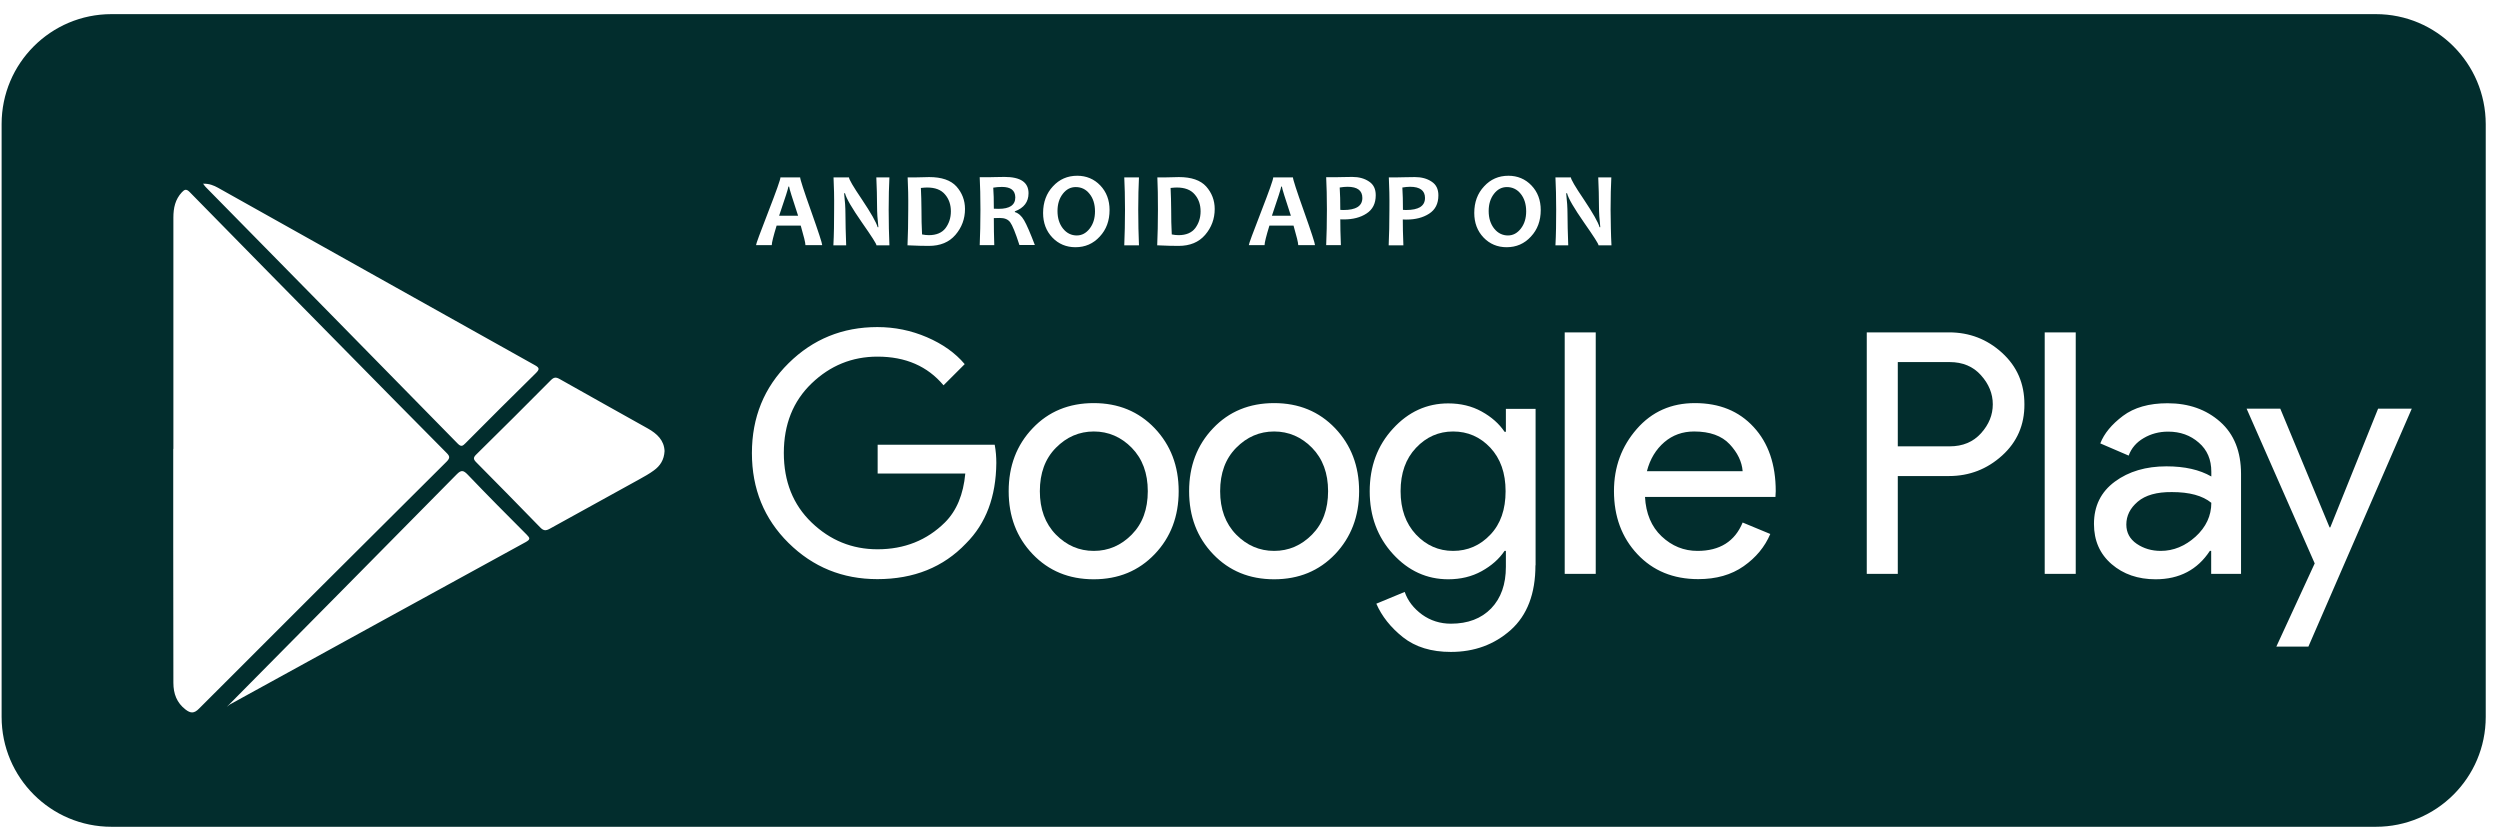 <svg width="170" height="57" xmlns="http://www.w3.org/2000/svg" xmlns:xlink="http://www.w3.org/1999/xlink" xml:space="preserve" overflow="hidden"><g transform="translate(-555 -331)"><path d="M628.15 343.721C627.8 343.721 627.51 343.871 627.27 344.181 627.03 344.491 626.91 344.881 626.91 345.351 626.91 345.841 627.04 346.241 627.29 346.551 627.54 346.861 627.86 347.011 628.22 347.011 628.57 347.011 628.86 346.851 629.1 346.541 629.34 346.231 629.46 345.841 629.46 345.371 629.46 344.881 629.33 344.471 629.08 344.171 628.84 343.871 628.53 343.721 628.15 343.721Z" fill="#022D2D"/><path d="M635.02 343.751C634.92 343.751 634.78 343.761 634.6 343.781 634.62 344.251 634.64 344.751 634.64 345.261 634.64 345.831 634.65 346.391 634.68 346.941 634.83 346.971 634.99 346.991 635.14 346.991 635.65 346.991 636.03 346.831 636.27 346.521 636.51 346.201 636.64 345.821 636.64 345.371 636.64 344.921 636.51 344.531 636.24 344.221 635.97 343.901 635.56 343.751 635.02 343.751Z" fill="#022D2D"/><path d="M646.63 343.701C646.46 343.701 646.28 343.721 646.1 343.751 646.13 344.201 646.14 344.701 646.14 345.271 646.2 345.271 646.27 345.281 646.35 345.281 647.21 345.281 647.64 345.011 647.64 344.461 647.64 343.961 647.31 343.701 646.63 343.701Z" fill="#022D2D"/><path d="M642.12 343.691C642.12 343.781 641.91 344.441 641.49 345.671L642.78 345.671C642.38 344.451 642.17 343.791 642.17 343.691L642.12 343.691Z" fill="#022D2D"/><path d="M608.61 343.691C608.61 343.781 608.401 344.441 607.98 345.671L609.271 345.671C608.87 344.451 608.661 343.791 608.661 343.691L608.61 343.691Z" fill="#022D2D"/><path d="M623.13 343.711C622.911 343.711 622.711 343.731 622.541 343.761 622.57 344.131 622.581 344.601 622.581 345.191 622.711 345.191 622.82 345.201 622.911 345.201 623.661 345.201 624.041 344.941 624.041 344.421 624.031 343.941 623.73 343.711 623.13 343.711Z" fill="#022D2D"/><path d="M618.04 343.751C617.94 343.751 617.8 343.761 617.62 343.781 617.64 344.251 617.66 344.751 617.66 345.261 617.66 345.831 617.67 346.391 617.7 346.941 617.85 346.971 618.01 346.991 618.16 346.991 618.67 346.991 619.05 346.831 619.29 346.521 619.53 346.201 619.66 345.821 619.66 345.371 619.66 344.921 619.53 344.531 619.26 344.221 618.99 343.901 618.59 343.751 618.04 343.751Z" fill="#022D2D"/><path d="M657.47 343.721C657.12 343.721 656.83 343.871 656.59 344.181 656.35 344.491 656.23 344.881 656.23 345.351 656.23 345.841 656.36 346.241 656.61 346.551 656.86 346.861 657.18 347.011 657.54 347.011 657.89 347.011 658.18 346.851 658.42 346.541 658.66 346.231 658.78 345.841 658.78 345.371 658.78 344.881 658.65 344.471 658.4 344.171 658.16 343.871 657.84 343.721 657.47 343.721Z" fill="#022D2D"/><path d="M650.89 343.701C650.72 343.701 650.54 343.721 650.36 343.751 650.39 344.201 650.4 344.701 650.4 345.271 650.46 345.271 650.53 345.281 650.61 345.281 651.47 345.281 651.9 345.011 651.9 344.461 651.9 343.961 651.56 343.701 650.89 343.701Z" fill="#022D2D"/><path d="M641.64 360.341C640.65 360.341 639.79 360.711 639.06 361.451 638.33 362.191 637.97 363.171 637.97 364.401 637.97 365.621 638.33 366.601 639.06 367.351 639.79 368.091 640.65 368.461 641.64 368.461 642.63 368.461 643.49 368.091 644.22 367.351 644.95 366.611 645.31 365.631 645.31 364.401 645.31 363.181 644.95 362.201 644.22 361.451 643.49 360.711 642.63 360.341 641.64 360.341Z" fill="#022D2D"/><path d="M629.38 360.341C628.39 360.341 627.53 360.711 626.8 361.451 626.07 362.191 625.71 363.171 625.71 364.401 625.71 365.621 626.07 366.601 626.8 367.351 627.53 368.091 628.38 368.461 629.38 368.461 630.37 368.461 631.23 368.091 631.96 367.351 632.69 366.611 633.05 365.631 633.05 364.401 633.05 363.181 632.69 362.201 631.96 361.451 631.23 360.711 630.37 360.341 629.38 360.341Z" fill="#022D2D"/><path d="M687.58 355.621 684.05 355.621 684.05 361.351 687.58 361.351C688.47 361.351 689.18 361.051 689.71 360.461 690.25 359.861 690.51 359.211 690.51 358.491 690.51 357.771 690.24 357.111 689.71 356.521 689.18 355.921 688.46 355.621 687.58 355.621Z" fill="#022D2D"/><path d="M700.37 365.111C699.85 365.551 699.59 366.071 699.59 366.671 699.59 367.221 699.83 367.661 700.3 367.981 700.77 368.301 701.32 368.461 701.93 368.461 702.8 368.461 703.59 368.131 704.3 367.491 705.01 366.841 705.37 366.071 705.37 365.191 704.77 364.701 703.88 364.461 702.69 364.461 701.66 364.451 700.89 364.671 700.37 365.111Z" fill="#022D2D"/><path d="M670.2 360.341C669.42 360.341 668.74 360.581 668.17 361.071 667.6 361.561 667.2 362.221 666.99 363.041L673.5 363.041C673.45 362.401 673.16 361.791 672.62 361.211 672.08 360.631 671.27 360.341 670.2 360.341Z" fill="#022D2D"/><path d="M653.81 360.341C652.83 360.341 651.99 360.711 651.29 361.451 650.59 362.191 650.24 363.171 650.24 364.401 650.24 365.621 650.59 366.601 651.29 367.351 651.99 368.091 652.83 368.461 653.81 368.461 654.8 368.461 655.65 368.091 656.34 367.361 657.04 366.631 657.38 365.641 657.38 364.401 657.38 363.161 657.03 362.181 656.34 361.441 655.65 360.711 654.81 360.341 653.81 360.341Z" fill="#022D2D"/><path d="M716.56 331.961 562.58 331.961C558.46 331.961 555.11 335.301 555.11 339.431L555.11 379.751C555.11 383.871 558.45 387.221 562.58 387.221L716.56 387.221C720.68 387.221 724.03 383.881 724.03 379.751L724.03 339.431C724.02 335.311 720.68 331.961 716.56 331.961ZM649.44 343.061 650.06 343.061C650.15 343.061 650.32 343.061 650.56 343.051 650.81 343.041 651.02 343.041 651.21 343.041 651.66 343.041 652.04 343.141 652.35 343.351 652.66 343.551 652.81 343.861 652.81 344.281 652.81 344.851 652.6 345.261 652.18 345.531 651.76 345.801 651.25 345.931 650.63 345.931 650.52 345.931 650.44 345.931 650.39 345.921 650.39 346.361 650.4 346.951 650.43 347.681L649.43 347.681C649.46 347.001 649.48 346.191 649.48 345.261 649.49 344.411 649.47 343.671 649.44 343.061ZM640.75 345.411C641.3 343.991 641.58 343.211 641.58 343.061L642.92 343.061C642.92 343.191 643.17 343.971 643.67 345.371 644.17 346.781 644.42 347.551 644.42 347.671L643.28 347.671C643.28 347.511 643.17 347.071 642.96 346.341L641.32 346.341C641.1 347.061 640.99 347.501 640.99 347.671L639.92 347.671C639.92 347.581 640.2 346.831 640.75 345.411ZM633.7 343.061 634.32 343.061C634.42 343.061 634.57 343.061 634.77 343.051 634.97 343.041 635.1 343.041 635.16 343.041 636.01 343.041 636.63 343.251 637.02 343.681 637.4 344.111 637.6 344.621 637.6 345.211 637.6 345.881 637.38 346.471 636.95 346.971 636.52 347.471 635.92 347.721 635.14 347.721 634.79 347.721 634.31 347.711 633.69 347.681 633.72 346.971 633.74 346.161 633.74 345.261 633.74 344.401 633.73 343.661 633.7 343.061ZM631.45 343.061 632.45 343.061C632.42 343.661 632.4 344.391 632.4 345.261 632.4 346.151 632.42 346.961 632.45 347.681L631.45 347.681C631.48 346.951 631.5 346.141 631.5 345.261 631.5 344.401 631.48 343.661 631.45 343.061ZM626.6 343.671C627.04 343.191 627.59 342.951 628.25 342.951 628.87 342.951 629.4 343.171 629.82 343.611 630.24 344.051 630.45 344.611 630.45 345.281 630.45 346.011 630.23 346.611 629.78 347.091 629.34 347.571 628.79 347.811 628.13 347.811 627.51 347.811 626.98 347.591 626.56 347.151 626.14 346.711 625.93 346.151 625.93 345.481 625.93 344.751 626.16 344.141 626.6 343.671ZM616.72 343.061 617.34 343.061C617.44 343.061 617.59 343.061 617.79 343.051 617.99 343.041 618.12 343.041 618.18 343.041 619.03 343.041 619.65 343.251 620.04 343.681 620.42 344.111 620.62 344.621 620.62 345.211 620.62 345.881 620.4 346.471 619.97 346.971 619.54 347.471 618.94 347.721 618.16 347.721 617.81 347.721 617.33 347.711 616.71 347.681 616.74 346.971 616.76 346.161 616.76 345.261 616.77 344.401 616.75 343.661 616.72 343.061ZM611.68 343.061 612.73 343.061C612.73 343.191 613.02 343.691 613.61 344.561 614.23 345.491 614.59 346.121 614.68 346.451L614.73 346.451C614.67 345.921 614.64 345.451 614.64 345.031 614.64 344.391 614.62 343.731 614.59 343.061L615.48 343.061C615.45 343.651 615.43 344.381 615.43 345.261 615.43 346.151 615.45 346.951 615.48 347.681L614.6 347.681C614.6 347.581 614.27 347.071 613.62 346.141 612.94 345.161 612.55 344.501 612.46 344.141L612.4 344.141C612.46 344.661 612.49 345.131 612.49 345.541 612.49 346.121 612.51 346.841 612.54 347.681L611.67 347.681C611.71 346.951 611.72 346.141 611.72 345.261 611.73 344.401 611.71 343.661 611.68 343.061ZM607.24 345.411C607.79 343.991 608.07 343.211 608.07 343.061L609.41 343.061C609.41 343.191 609.66 343.971 610.16 345.371 610.66 346.781 610.91 347.551 610.91 347.671L609.77 347.671C609.77 347.511 609.66 347.071 609.45 346.341L607.81 346.341C607.59 347.061 607.48 347.501 607.48 347.671L606.41 347.671C606.41 347.581 606.69 346.831 607.24 345.411ZM569.83 343.771C577.01 347.791 584.19 351.821 591.37 355.831 591.7 356.011 591.69 356.121 591.44 356.371 589.83 357.951 588.24 359.541 586.65 361.141 586.48 361.311 586.37 361.411 586.14 361.181 580.43 355.351 574.71 349.541 568.99 343.721 568.94 343.671 568.9 343.611 568.81 343.491 569.24 343.481 569.54 343.611 569.83 343.771ZM567.62 379.251C567.02 378.791 566.79 378.171 566.79 377.431 566.79 374.321 566.79 371.221 566.78 368.111 566.78 365.911 566.78 363.721 566.78 361.521L566.79 361.521C566.79 356.281 566.79 351.031 566.79 345.791 566.79 345.151 566.91 344.561 567.37 344.071 567.55 343.881 567.67 343.831 567.89 344.051 571.42 347.651 574.95 351.241 578.49 354.831 580.78 357.161 583.07 359.481 585.37 361.801 585.59 362.021 585.61 362.141 585.38 362.381 579.76 367.971 574.14 373.571 568.54 379.181 568.19 379.541 567.95 379.501 567.62 379.251ZM590.75 367.861C584.06 371.521 577.37 375.201 570.69 378.871 570.58 378.931 570.48 379.031 570.42 379.071 575.63 373.801 580.85 368.541 586.05 363.261 586.37 362.931 586.52 362.981 586.81 363.281 588.13 364.661 589.47 366.011 590.82 367.361 591.05 367.591 591.07 367.681 590.75 367.861ZM599.46 362.991C599.15 363.221 598.8 363.411 598.46 363.601 596.44 364.721 594.41 365.831 592.39 366.951 592.12 367.101 591.96 367.101 591.73 366.861 590.29 365.381 588.84 363.901 587.39 362.441 587.18 362.231 587.17 362.111 587.39 361.901 589.09 360.231 590.78 358.541 592.46 356.851 592.66 356.651 592.8 356.631 593.05 356.771 595.05 357.901 597.06 359.021 599.06 360.141 599.68 360.491 600.16 360.941 600.19 361.671 600.16 362.271 599.89 362.681 599.46 362.991ZM620.69 367.951C619.15 369.571 617.14 370.381 614.66 370.381 612.29 370.381 610.28 369.561 608.62 367.921 606.96 366.281 606.13 364.241 606.13 361.811 606.13 359.381 606.96 357.341 608.62 355.701 610.28 354.061 612.29 353.241 614.66 353.241 615.84 353.241 616.96 353.471 618.03 353.931 619.1 354.391 619.96 355.001 620.6 355.761L619.16 357.201C618.07 355.901 616.58 355.251 614.67 355.251 612.94 355.251 611.45 355.861 610.19 357.071 608.93 358.281 608.3 359.861 608.3 361.801 608.3 363.741 608.93 365.321 610.19 366.531 611.45 367.741 612.94 368.351 614.67 368.351 616.5 368.351 618.03 367.741 619.26 366.521 620.05 365.731 620.51 364.621 620.64 363.201L614.68 363.201 614.68 361.241 622.64 361.241C622.72 361.671 622.75 362.081 622.75 362.481 622.73 364.771 622.05 366.591 620.69 367.951ZM622.58 345.831C622.58 346.441 622.59 347.051 622.61 347.671L621.62 347.671C621.65 346.961 621.67 346.151 621.67 345.251 621.67 344.391 621.65 343.651 621.62 343.051L622.23 343.051C622.3 343.051 622.45 343.051 622.68 343.041 622.91 343.031 623.11 343.031 623.31 343.031 624.4 343.031 624.94 343.401 624.94 344.141 624.94 344.731 624.63 345.141 624.01 345.371L624.01 345.421C624.25 345.491 624.46 345.671 624.64 345.981 624.82 346.291 625.06 346.851 625.37 347.661L624.32 347.661C624.05 346.821 623.84 346.311 623.69 346.111 623.54 345.911 623.31 345.821 622.98 345.821 622.84 345.831 622.71 345.831 622.58 345.831ZM633.52 368.681C632.43 369.821 631.05 370.391 629.37 370.391 627.69 370.391 626.31 369.821 625.22 368.681 624.13 367.541 623.59 366.121 623.59 364.401 623.59 362.691 624.13 361.261 625.22 360.121 626.3 358.981 627.69 358.411 629.37 358.411 631.05 358.411 632.43 358.981 633.52 360.121 634.6 361.261 635.15 362.681 635.15 364.401 635.15 366.111 634.61 367.541 633.52 368.681ZM645.79 368.681C644.7 369.821 643.32 370.391 641.64 370.391 639.96 370.391 638.58 369.821 637.49 368.681 636.4 367.541 635.86 366.121 635.86 364.401 635.86 362.691 636.4 361.261 637.49 360.121 638.57 358.981 639.96 358.411 641.64 358.411 643.32 358.411 644.7 358.981 645.79 360.121 646.87 361.261 647.42 362.681 647.42 364.401 647.42 366.111 646.87 367.541 645.79 368.681ZM646.38 345.921C646.27 345.921 646.19 345.921 646.14 345.911 646.14 346.351 646.15 346.941 646.18 347.671L645.18 347.671C645.21 346.991 645.23 346.181 645.23 345.251 645.23 344.401 645.21 343.661 645.18 343.051L645.8 343.051C645.89 343.051 646.06 343.051 646.3 343.041 646.55 343.031 646.76 343.031 646.95 343.031 647.4 343.031 647.78 343.131 648.09 343.341 648.4 343.541 648.55 343.851 648.55 344.271 648.55 344.841 648.34 345.251 647.92 345.521 647.51 345.791 646.99 345.921 646.38 345.921ZM659.41 369.441C659.41 371.371 658.85 372.831 657.74 373.831 656.62 374.831 655.26 375.331 653.66 375.331 652.33 375.331 651.25 375.001 650.4 374.331 649.56 373.661 648.96 372.901 648.59 372.051L650.52 371.251C650.73 371.861 651.13 372.371 651.7 372.791 652.27 373.201 652.93 373.411 653.66 373.411 654.82 373.411 655.73 373.061 656.4 372.371 657.07 371.671 657.4 370.731 657.4 369.541L657.4 368.461 657.31 368.461C656.94 369.011 656.42 369.471 655.75 369.841 655.08 370.211 654.32 370.391 653.48 370.391 652.03 370.391 650.77 369.821 649.72 368.671 648.67 367.521 648.14 366.101 648.14 364.411 648.14 362.711 648.67 361.291 649.72 360.151 650.77 359.001 652.03 358.431 653.48 358.431 654.32 358.431 655.08 358.611 655.75 358.981 656.42 359.351 656.94 359.811 657.31 360.361L657.4 360.361 657.4 358.801 659.42 358.801 659.42 369.441 659.41 369.441ZM659.1 347.091C658.66 347.571 658.11 347.811 657.45 347.811 656.83 347.811 656.3 347.591 655.88 347.151 655.46 346.711 655.25 346.151 655.25 345.481 655.25 344.751 655.47 344.151 655.92 343.671 656.36 343.191 656.91 342.951 657.57 342.951 658.19 342.951 658.72 343.171 659.14 343.611 659.56 344.051 659.77 344.611 659.77 345.281 659.77 346.011 659.55 346.611 659.1 347.091ZM663.51 370.021 661.4 370.021 661.4 353.601 663.51 353.601 663.51 370.021ZM664.58 347.681 663.7 347.681C663.7 347.581 663.37 347.071 662.72 346.141 662.04 345.161 661.65 344.501 661.56 344.141L661.5 344.141C661.56 344.661 661.59 345.131 661.59 345.541 661.59 346.121 661.61 346.841 661.64 347.681L660.77 347.681C660.81 346.951 660.82 346.141 660.82 345.261 660.82 344.401 660.8 343.661 660.77 343.061L661.82 343.061C661.82 343.191 662.11 343.691 662.7 344.561 663.32 345.491 663.68 346.121 663.77 346.451L663.82 346.451C663.76 345.921 663.73 345.451 663.73 345.031 663.73 344.391 663.71 343.731 663.68 343.061L664.57 343.061C664.54 343.651 664.52 344.381 664.52 345.261 664.53 346.151 664.54 346.951 664.58 347.681ZM675.73 364.791 666.86 364.791C666.92 365.921 667.3 366.821 667.99 367.471 668.69 368.131 669.5 368.461 670.43 368.461 671.94 368.461 672.97 367.821 673.5 366.531L675.38 367.311C675.01 368.181 674.41 368.911 673.57 369.501 672.73 370.091 671.7 370.381 670.48 370.381 668.78 370.381 667.4 369.811 666.34 368.681 665.28 367.551 664.75 366.121 664.75 364.391 664.75 362.751 665.27 361.351 666.3 360.171 667.33 358.991 668.65 358.411 670.25 358.411 671.92 358.411 673.25 358.951 674.25 360.041 675.25 361.121 675.75 362.581 675.75 364.401L675.73 364.791ZM691.14 361.981C690.12 362.901 688.92 363.371 687.53 363.371L684.05 363.371 684.05 370.021 681.94 370.021 681.94 353.601 687.53 353.601C688.92 353.601 690.12 354.061 691.14 354.991 692.16 355.921 692.66 357.081 692.66 358.491 692.67 359.891 692.16 361.061 691.14 361.981ZM696.15 370.021 694.04 370.021 694.04 353.601 696.15 353.601 696.15 370.021ZM707.38 370.021 705.36 370.021 705.36 368.461 705.27 368.461C704.43 369.741 703.2 370.391 701.58 370.391 700.39 370.391 699.39 370.051 698.59 369.361 697.79 368.671 697.39 367.761 697.39 366.631 697.39 365.411 697.86 364.451 698.81 363.751 699.76 363.051 700.93 362.711 702.32 362.711 703.56 362.711 704.57 362.941 705.37 363.401L705.37 363.081C705.37 362.251 705.09 361.591 704.52 361.101 703.95 360.601 703.26 360.351 702.43 360.351 701.82 360.351 701.26 360.501 700.77 360.791 700.27 361.081 699.93 361.481 699.75 361.981L697.82 361.151C698.08 360.481 698.59 359.861 699.36 359.281 700.12 358.711 701.13 358.421 702.39 358.421 703.83 358.421 705.02 358.841 705.97 359.681 706.92 360.521 707.39 361.711 707.39 363.231L707.39 370.021 707.38 370.021ZM711.97 374.971 709.79 374.971 712.4 369.311 707.77 358.791 710.06 358.791 713.41 366.861 713.46 366.861 716.71 358.791 719 358.791 711.97 374.971Z" fill="#022D2D"/></g></svg>
